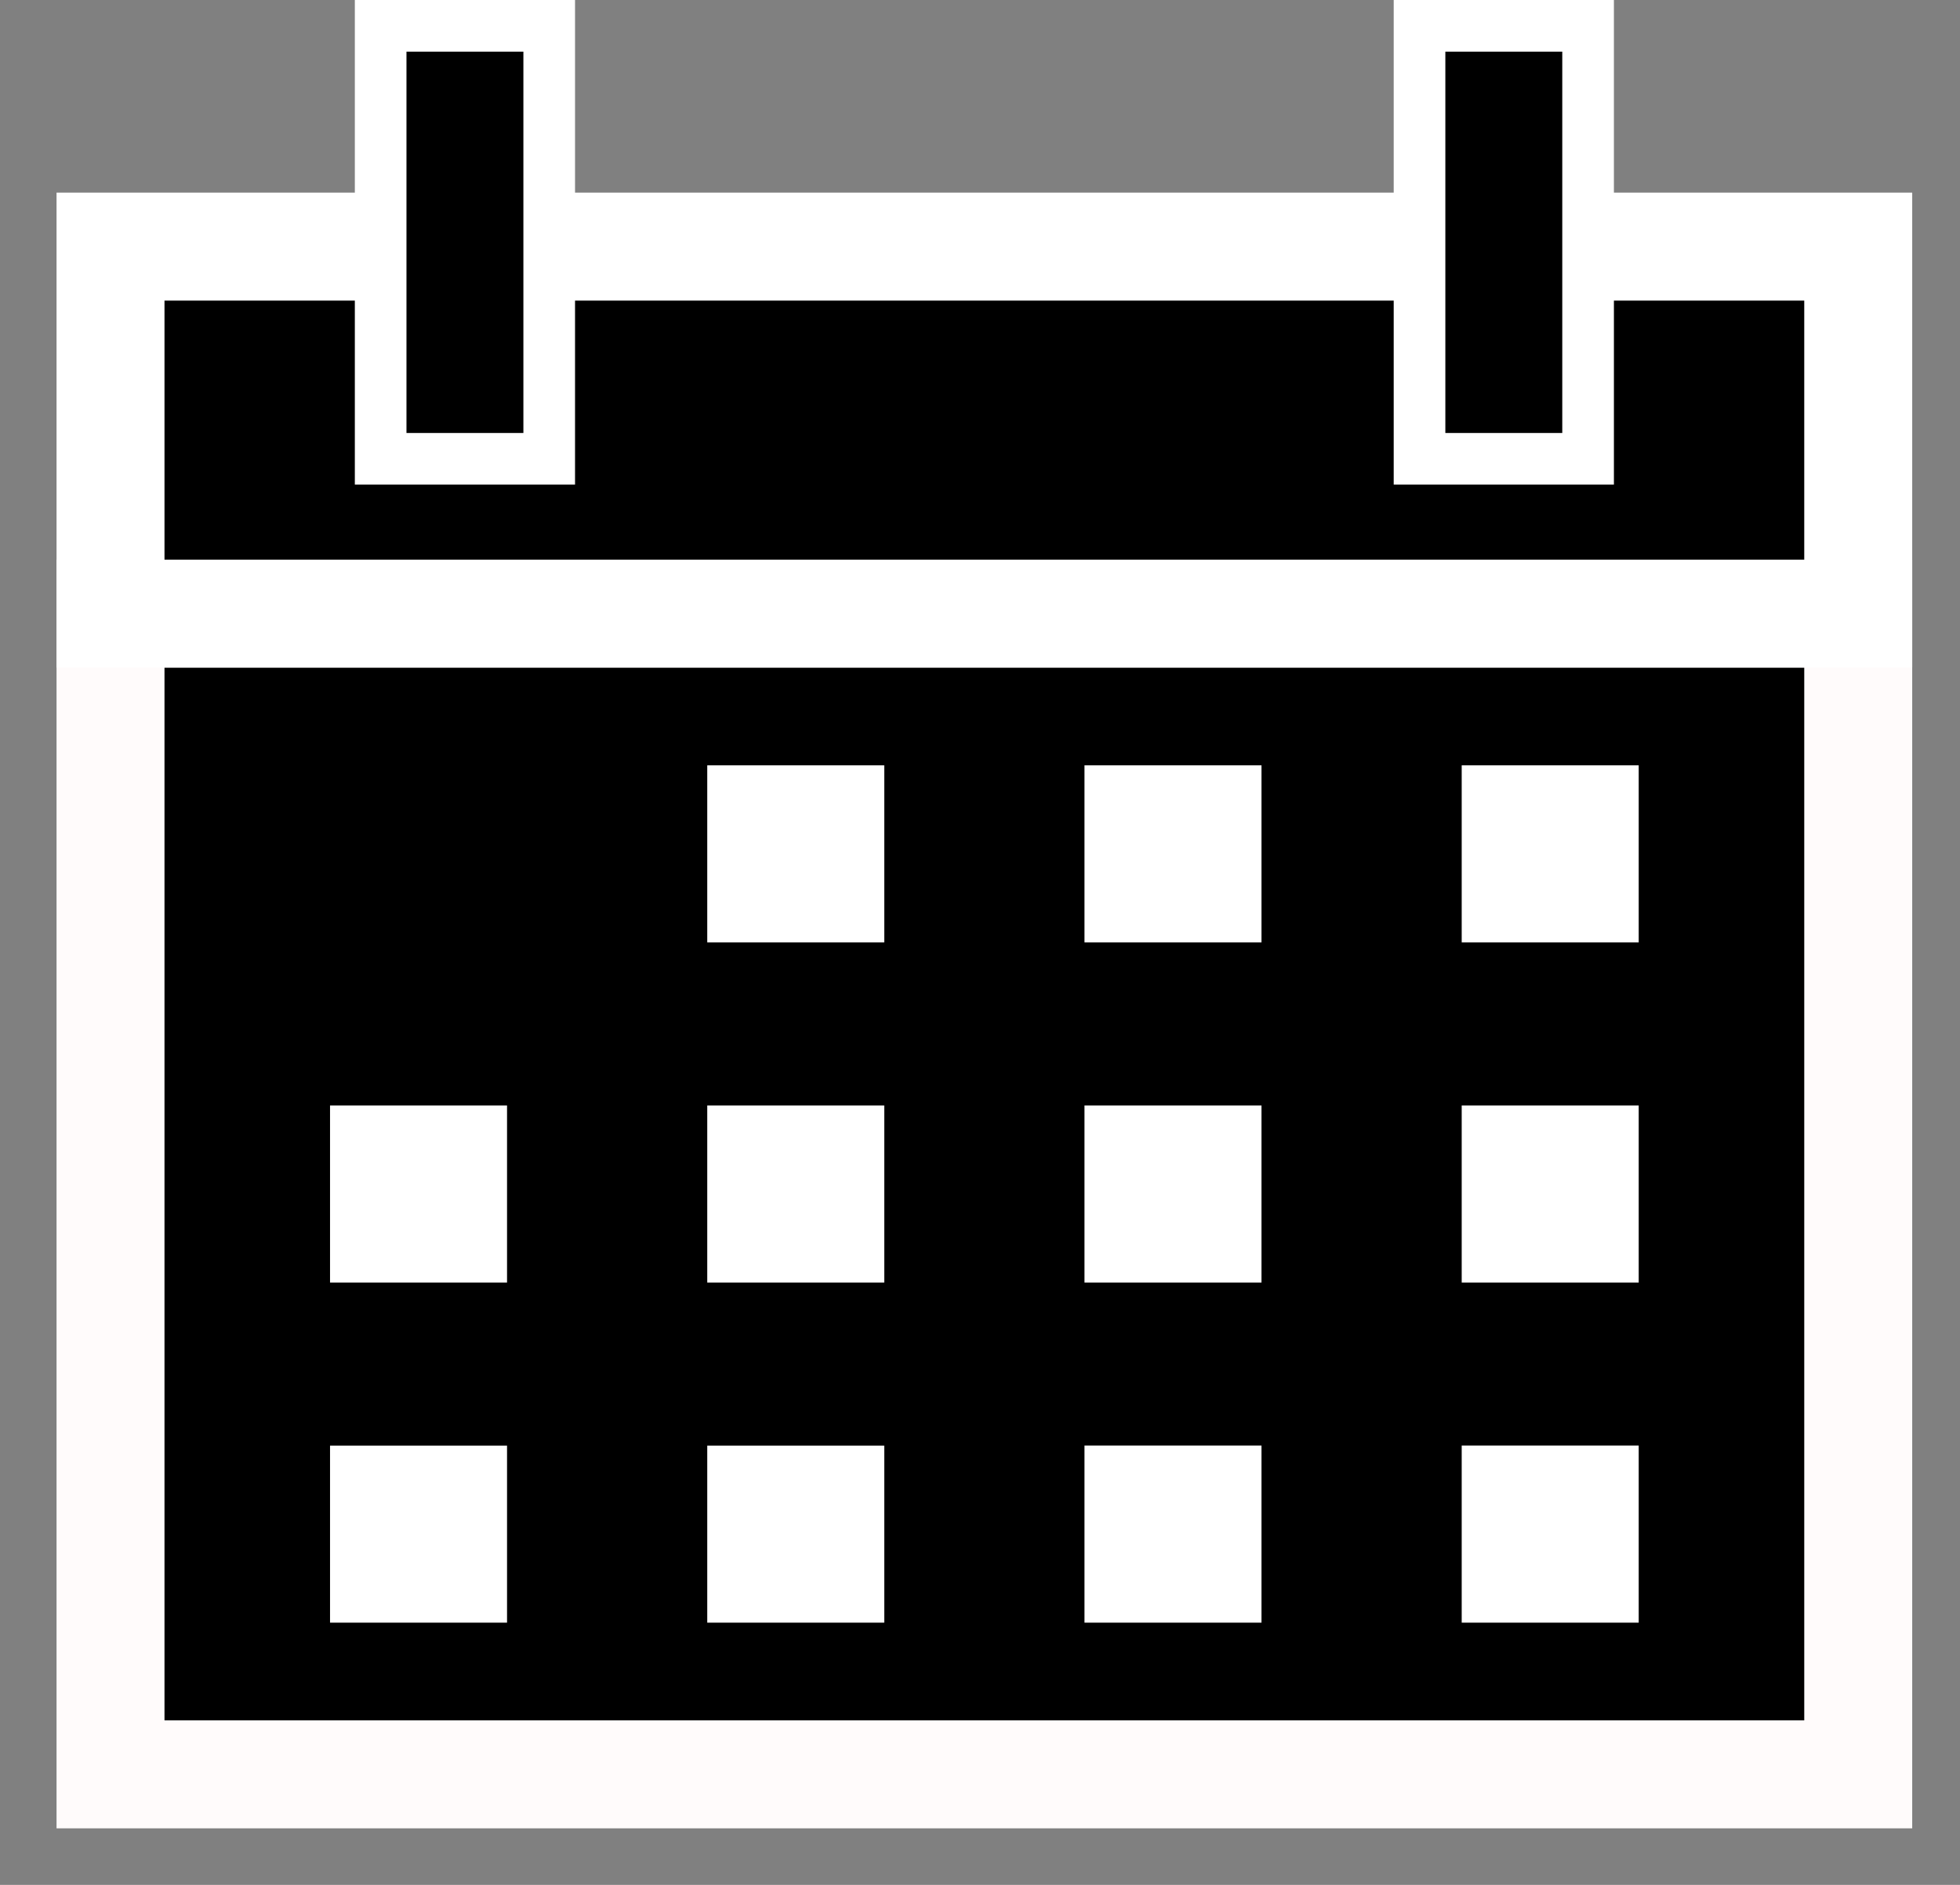 <svg width="26" height="25" viewBox="0 0 26 25" fill="none" xmlns="http://www.w3.org/2000/svg">
<rect x="0" y="0" width="26" height="25" fill="#808080" stroke="none"/>
<path d="M1.549 7.167H24.993V23.877H1.549V7.167Z" fill="black"/>
<path d="M24.993 23.877H1.123V7.796H24.993V23.877ZM1.808 23.192H24.308V8.481H1.808V23.192Z" fill="black"/>
<path d="M25.116 24H1V7.673H25.116L25.116 24ZM1.247 23.753H24.869V7.92H1.247V23.753ZM24.431 23.315H1.685V8.358H24.431L24.431 23.315ZM1.932 23.068H24.184V8.604H1.932V23.068Z" fill="white" stroke="#FFFBFB" stroke-width="0.5"/>
<path d="M1.466 3.271H24.65V8.139H1.466V3.271Z" fill="black"/>
<path d="M24.774 8.262H1.342V3.148H24.774V8.262H24.774ZM1.589 8.015H24.527V3.394H1.589V8.015Z" fill="#300604"/>
<path d="M24.993 8.481H1.123V2.929H24.993V8.481ZM1.808 7.796H24.308V3.613H1.808V7.796Z" fill="black"/>
<path d="M25.116 8.604H1V2.805H25.116V8.604H25.116ZM1.247 8.358H24.869V3.052H1.247V8.358ZM24.431 7.92H1.685V3.49H24.431L24.431 7.92ZM1.932 7.673H24.184V3.737H1.932V7.673Z" fill="white" stroke="white" stroke-width="0.5"/>
<path d="M18.831 0.342H21.067V6.085H18.831V0.342Z" fill="black"/>
<path d="M21.409 6.427H18.488V0H21.409V6.427ZM19.173 5.743H20.724V0.685H19.173V5.743Z" fill="white"/>
<path d="M5.049 0.342H7.285V6.085H5.049V0.342Z" fill="black"/>
<path d="M7.628 6.427H4.707V0H7.628V6.427ZM5.392 5.743H6.943V0.685H5.392V5.743Z" fill="white"/>
<path d="M19.39 10.151H21.738V12.499H19.39V10.151Z" fill="white"/>
<path d="M19.39 14.662H21.738V17.011H19.39V14.662ZM19.39 19.173H21.738V21.522H19.39V19.173ZM14.386 10.151H16.734V12.499H14.386V10.151Z" fill="white"/>
<path d="M14.386 14.662H16.734V17.011H14.386V14.662Z" fill="white"/>
<path d="M14.386 19.173H16.734V21.522H14.386V19.173ZM9.382 10.151H11.73V12.499H9.382V10.151Z" fill="white"/>
<path d="M9.382 14.662H11.73V17.011H9.382V14.662Z" fill="white"/>
<path d="M9.382 19.174H11.73V21.522H9.382V19.174ZM4.378 14.662H6.726V17.011H4.378V14.662Z" fill="white"/>
<path d="M4.378 19.174H6.726V21.522H4.378V19.174Z" fill="white"/>
</svg>
